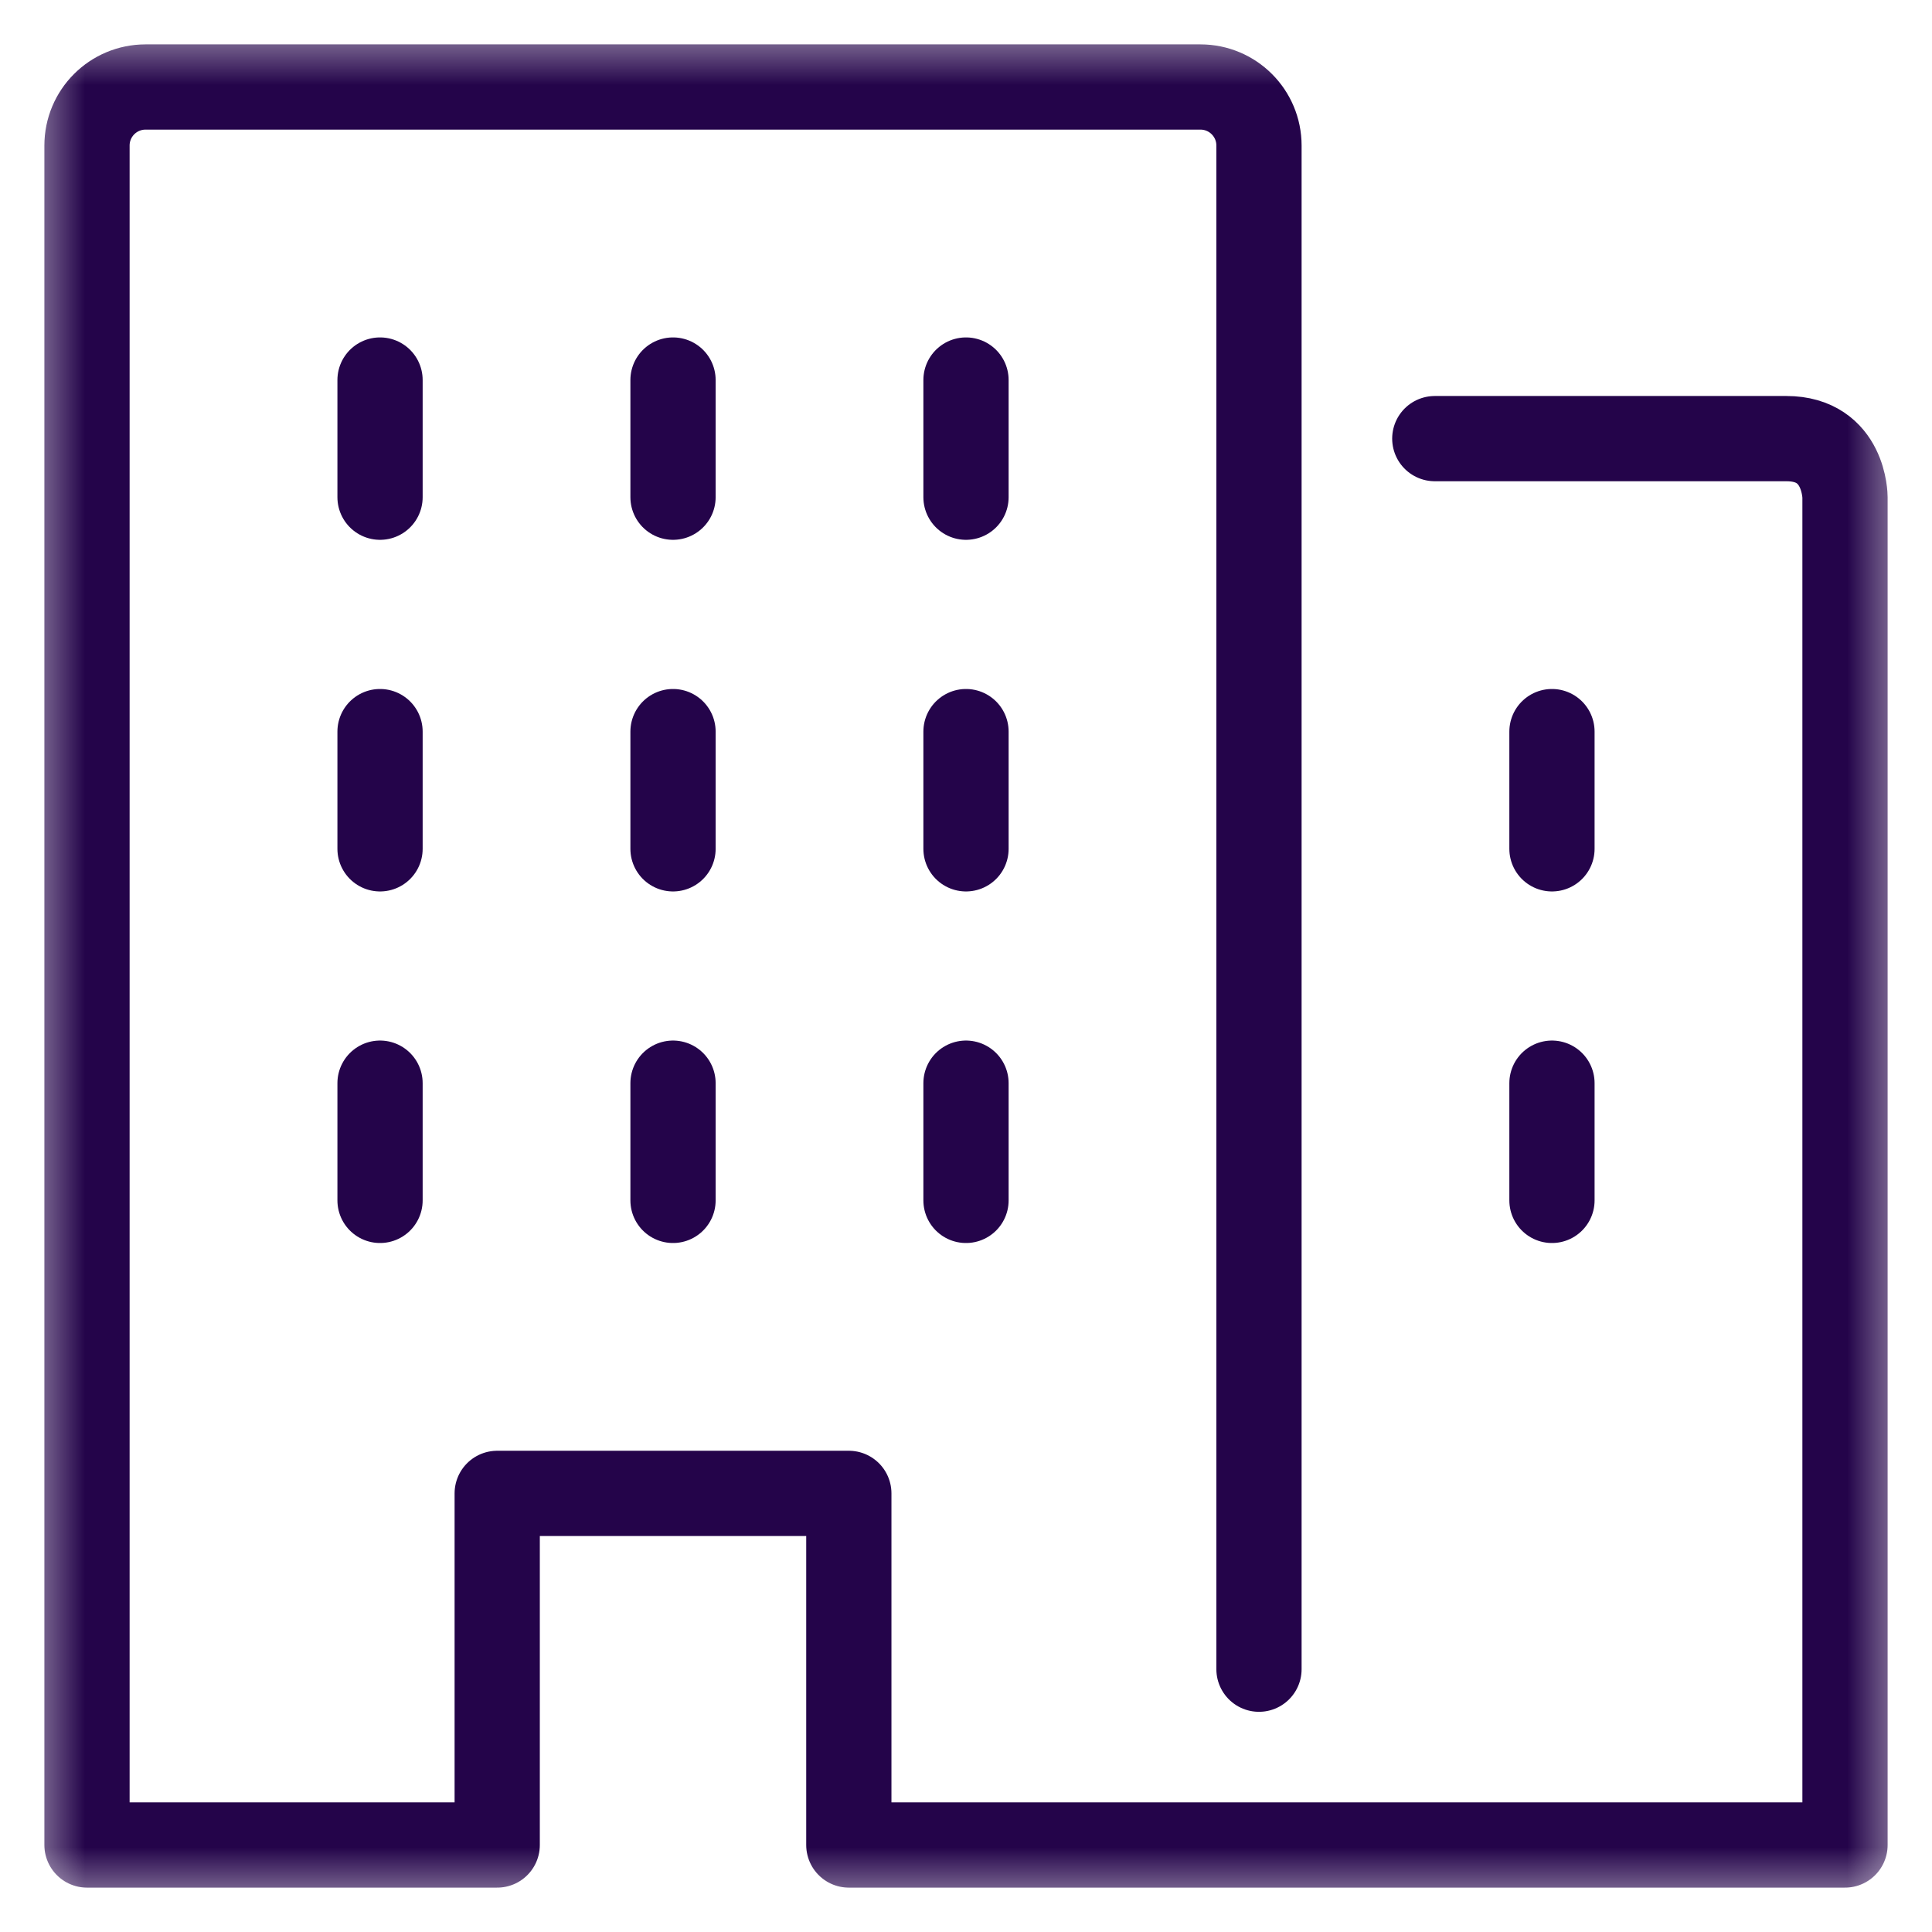 <svg width="34" height="34" viewBox="0 0 34 34" fill="none" xmlns="http://www.w3.org/2000/svg">
<mask id="mask0_26_194" style="mask-type:luminance" maskUnits="userSpaceOnUse" x="0" y="0" width="34" height="34">
<path d="M33.5 0.5H0.5V33.5H33.5V0.5Z" fill="white"/>
</mask>
<g mask="url(#mask0_26_194)">
<path d="M22.156 29.375V2.562C22.156 1.992 21.695 1.531 21.125 1.531H2.562C1.992 1.531 1.531 1.992 1.531 2.562V32.469H8.75V26.281H14.938V32.469H32.469V8.75C32.469 8.75 32.469 7.719 31.438 7.719H25.25M17 6.688V8.75M27.312 12.875V14.938M27.312 19.062V21.125M11.844 6.688V8.75M6.688 6.688V8.75M17 12.875V14.938M11.844 12.875V14.938M6.688 12.875V14.938M17 19.062V21.125M11.844 19.062V21.125M6.688 19.062V21.125" stroke="#24044A" stroke-width="1.5" stroke-linecap="round" stroke-linejoin="round"/>
</g>
</svg>

